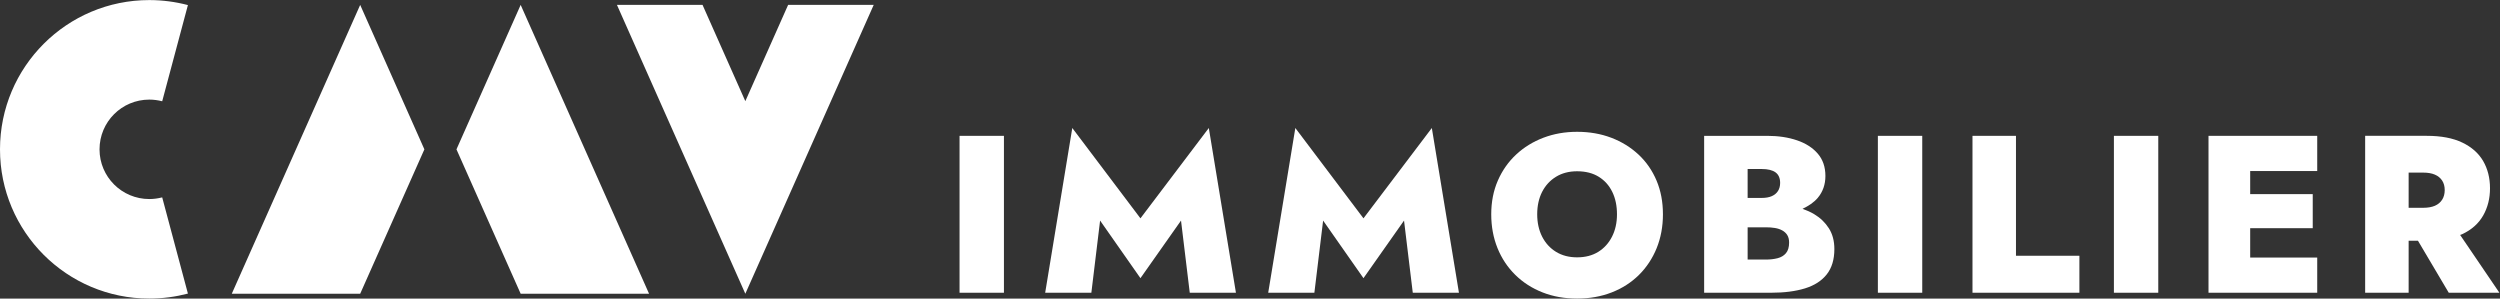 <?xml version="1.0" encoding="UTF-8"?> <svg xmlns="http://www.w3.org/2000/svg" version="1.1" viewBox="0 0 443.05 52.913" xml:space="preserve"><rect x="0" y="0" width="443.05" height="52.913" fill="#333333" stroke="none"/><defs><clipPath id="clipPath16"><path d="M 0,39.685 H 332.29 V 0 H 0 Z"></path></clipPath></defs><g transform="matrix(1.333 0 0 -1.333 0 52.913)"><g clip-path="url(#clipPath16)"><g transform="translate(19.848 26.453)"><path d="m0 0c0.595 0 1.166-0.082 1.716-0.222l3.418 12.789c-1.645 0.432-3.361 0.665-5.134 0.665-10.957 0-19.849-8.879-19.849-19.848 0-10.957 8.892-19.837 19.849-19.837 1.773 0 3.489 0.234 5.134 0.665l-3.418 12.789c-0.55-0.14-1.121-0.221-1.716-0.221-3.652 0-6.616 2.952-6.616 6.604 0 3.664 2.964 6.616 6.616 6.616" fill="#fff"></path></g><g transform="translate(30.815 .642)"><path d="m0 0h17.071l8.535 19.196-8.535 19.205z" fill="#fff"></path></g><g transform="translate(60.686 19.838)"><path d="m0 0 8.535-19.196h17.071l-17.071 38.401z" fill="#fff"></path></g><g transform="translate(104.78 39.046)"><path d="m0 0-5.69-12.801-5.69 12.801h-11.379l17.069-38.405 17.069 38.405z" fill="#fff"></path></g><path d="m127.57 0.776h5.901v20.859h-5.901z" fill="#fff"></path><g transform="translate(151.62 10.668)"><path d="m0 0-9.061 12.009-3.604-21.902h6.139l1.162 9.596 5.364-7.659 5.394 7.659 1.162-9.596h6.139l-3.606 21.902z" fill="#fff"></path></g><g transform="translate(181.27 10.668)"><path d="m0 0-9.058 12.009-3.606-21.902h6.138l1.162 9.596 5.364-7.659 5.394 7.659 1.162-9.596h6.138l-3.605 21.902z" fill="#fff"></path></g><g transform="translate(214.32 8.239)"><path d="m0 0c-0.437-0.863-1.048-1.538-1.833-2.027-0.784-0.485-1.723-0.73-2.815-0.73-1.074 0-2.008 0.245-2.802 0.73-0.793 0.489-1.41 1.164-1.849 2.027-0.434 0.863-0.653 1.853-0.653 2.966 0 1.132 0.219 2.125 0.653 2.98 0.439 0.854 1.056 1.525 1.849 2.01 0.794 0.487 1.728 0.73 2.802 0.73 1.13 0 2.089-0.243 2.875-0.73 0.786-0.485 1.387-1.156 1.802-2.01 0.419-0.855 0.626-1.848 0.626-2.98 0-1.113-0.218-2.103-0.655-2.966m3.518 10.907c-1.035 0.964-2.242 1.709-3.621 2.235-1.381 0.526-2.898 0.79-4.545 0.79-1.609 0-3.104-0.264-4.486-0.79-1.379-0.526-2.586-1.271-3.62-2.235s-1.843-2.116-2.429-3.457-0.879-2.834-0.879-4.484c0-1.629 0.28-3.131 0.834-4.501 0.555-1.369 1.347-2.556 2.37-3.561 1.022-1.002 2.228-1.778 3.622-2.324 1.388-0.546 2.918-0.819 4.588-0.819 1.669 0 3.203 0.273 4.603 0.819 1.401 0.546 2.608 1.322 3.62 2.324 1.013 1.005 1.799 2.192 2.356 3.561 0.554 1.37 0.834 2.872 0.834 4.501 0 1.65-0.284 3.143-0.85 4.484s-1.365 2.493-2.397 3.457" fill="#fff"></path></g><g transform="translate(237.44 6.034)"><path d="m0 0c-0.277-0.326-0.649-0.551-1.117-0.669-0.466-0.119-0.987-0.179-1.564-0.179h-2.414v4.289h2.414c0.437 0 0.838-0.026 1.206-0.089 0.37-0.058 0.696-0.166 0.985-0.326 0.287-0.159 0.51-0.368 0.669-0.626s0.24-0.586 0.24-0.984c0-0.617-0.14-1.086-0.419-1.416m-3.216 11.19c0.813 0 1.424-0.148 1.831-0.446 0.407-0.299 0.612-0.765 0.612-1.401 0-0.417-0.096-0.776-0.284-1.072-0.188-0.297-0.462-0.526-0.821-0.686-0.356-0.159-0.803-0.238-1.338-0.238h-1.879v3.843zm6.972-6.004c-0.482 0.288-1.006 0.516-1.551 0.714 0.804 0.383 1.51 0.845 2.028 1.46 0.675 0.806 1.013 1.774 1.013 2.907 0 1.191-0.338 2.18-1.013 2.964-0.676 0.786-1.594 1.377-2.758 1.773-1.161 0.398-2.488 0.598-3.977 0.598h-8.374v-20.86h8.909c1.75 0 3.249 0.195 4.501 0.58 1.251 0.386 2.216 1.007 2.891 1.863 0.675 0.854 1.012 1.977 1.012 3.366 0 1.074-0.244 1.992-0.729 2.759-0.489 0.764-1.137 1.389-1.952 1.876" fill="#fff"></path></g><path d="m249.66 0.776h5.899v20.859h-5.899z" fill="#fff"></path><g transform="translate(268.02 21.635)"><path d="m0 0h-5.781v-20.859h14.213v4.916h-8.432z" fill="#fff"></path></g><path d="m281.04 0.776h5.898v20.859h-5.898z" fill="#fff"></path><g transform="translate(297.55 21.635)"><path d="m0 0h-3.933v-20.859h14.453v4.677h-8.912v3.904h8.316v4.529h-8.316v3.07h8.912v4.679h-8.912z" fill="#fff"></path></g><g transform="translate(322.16 16.747)"><path d="m0 0c0.617 0 1.134-0.089 1.551-0.268 0.417-0.178 0.739-0.442 0.968-0.79 0.228-0.347 0.341-0.77 0.341-1.266 0-0.497-0.113-0.924-0.341-1.28-0.229-0.358-0.551-0.625-0.968-0.806-0.417-0.178-0.934-0.268-1.551-0.268h-1.936v4.678zm3.397-15.971h6.734l-5.219 7.68c0.094 0.04 0.198 0.069 0.287 0.112 1.242 0.586 2.166 1.41 2.773 2.473 0.605 1.061 0.91 2.27 0.91 3.623 0 1.369-0.305 2.576-0.91 3.62-0.607 1.041-1.531 1.862-2.773 2.456-1.241 0.597-2.814 0.896-4.721 0.896h-8.195v-20.86h5.781v6.913h1.24z" fill="#fff"></path></g></g></g></svg> 